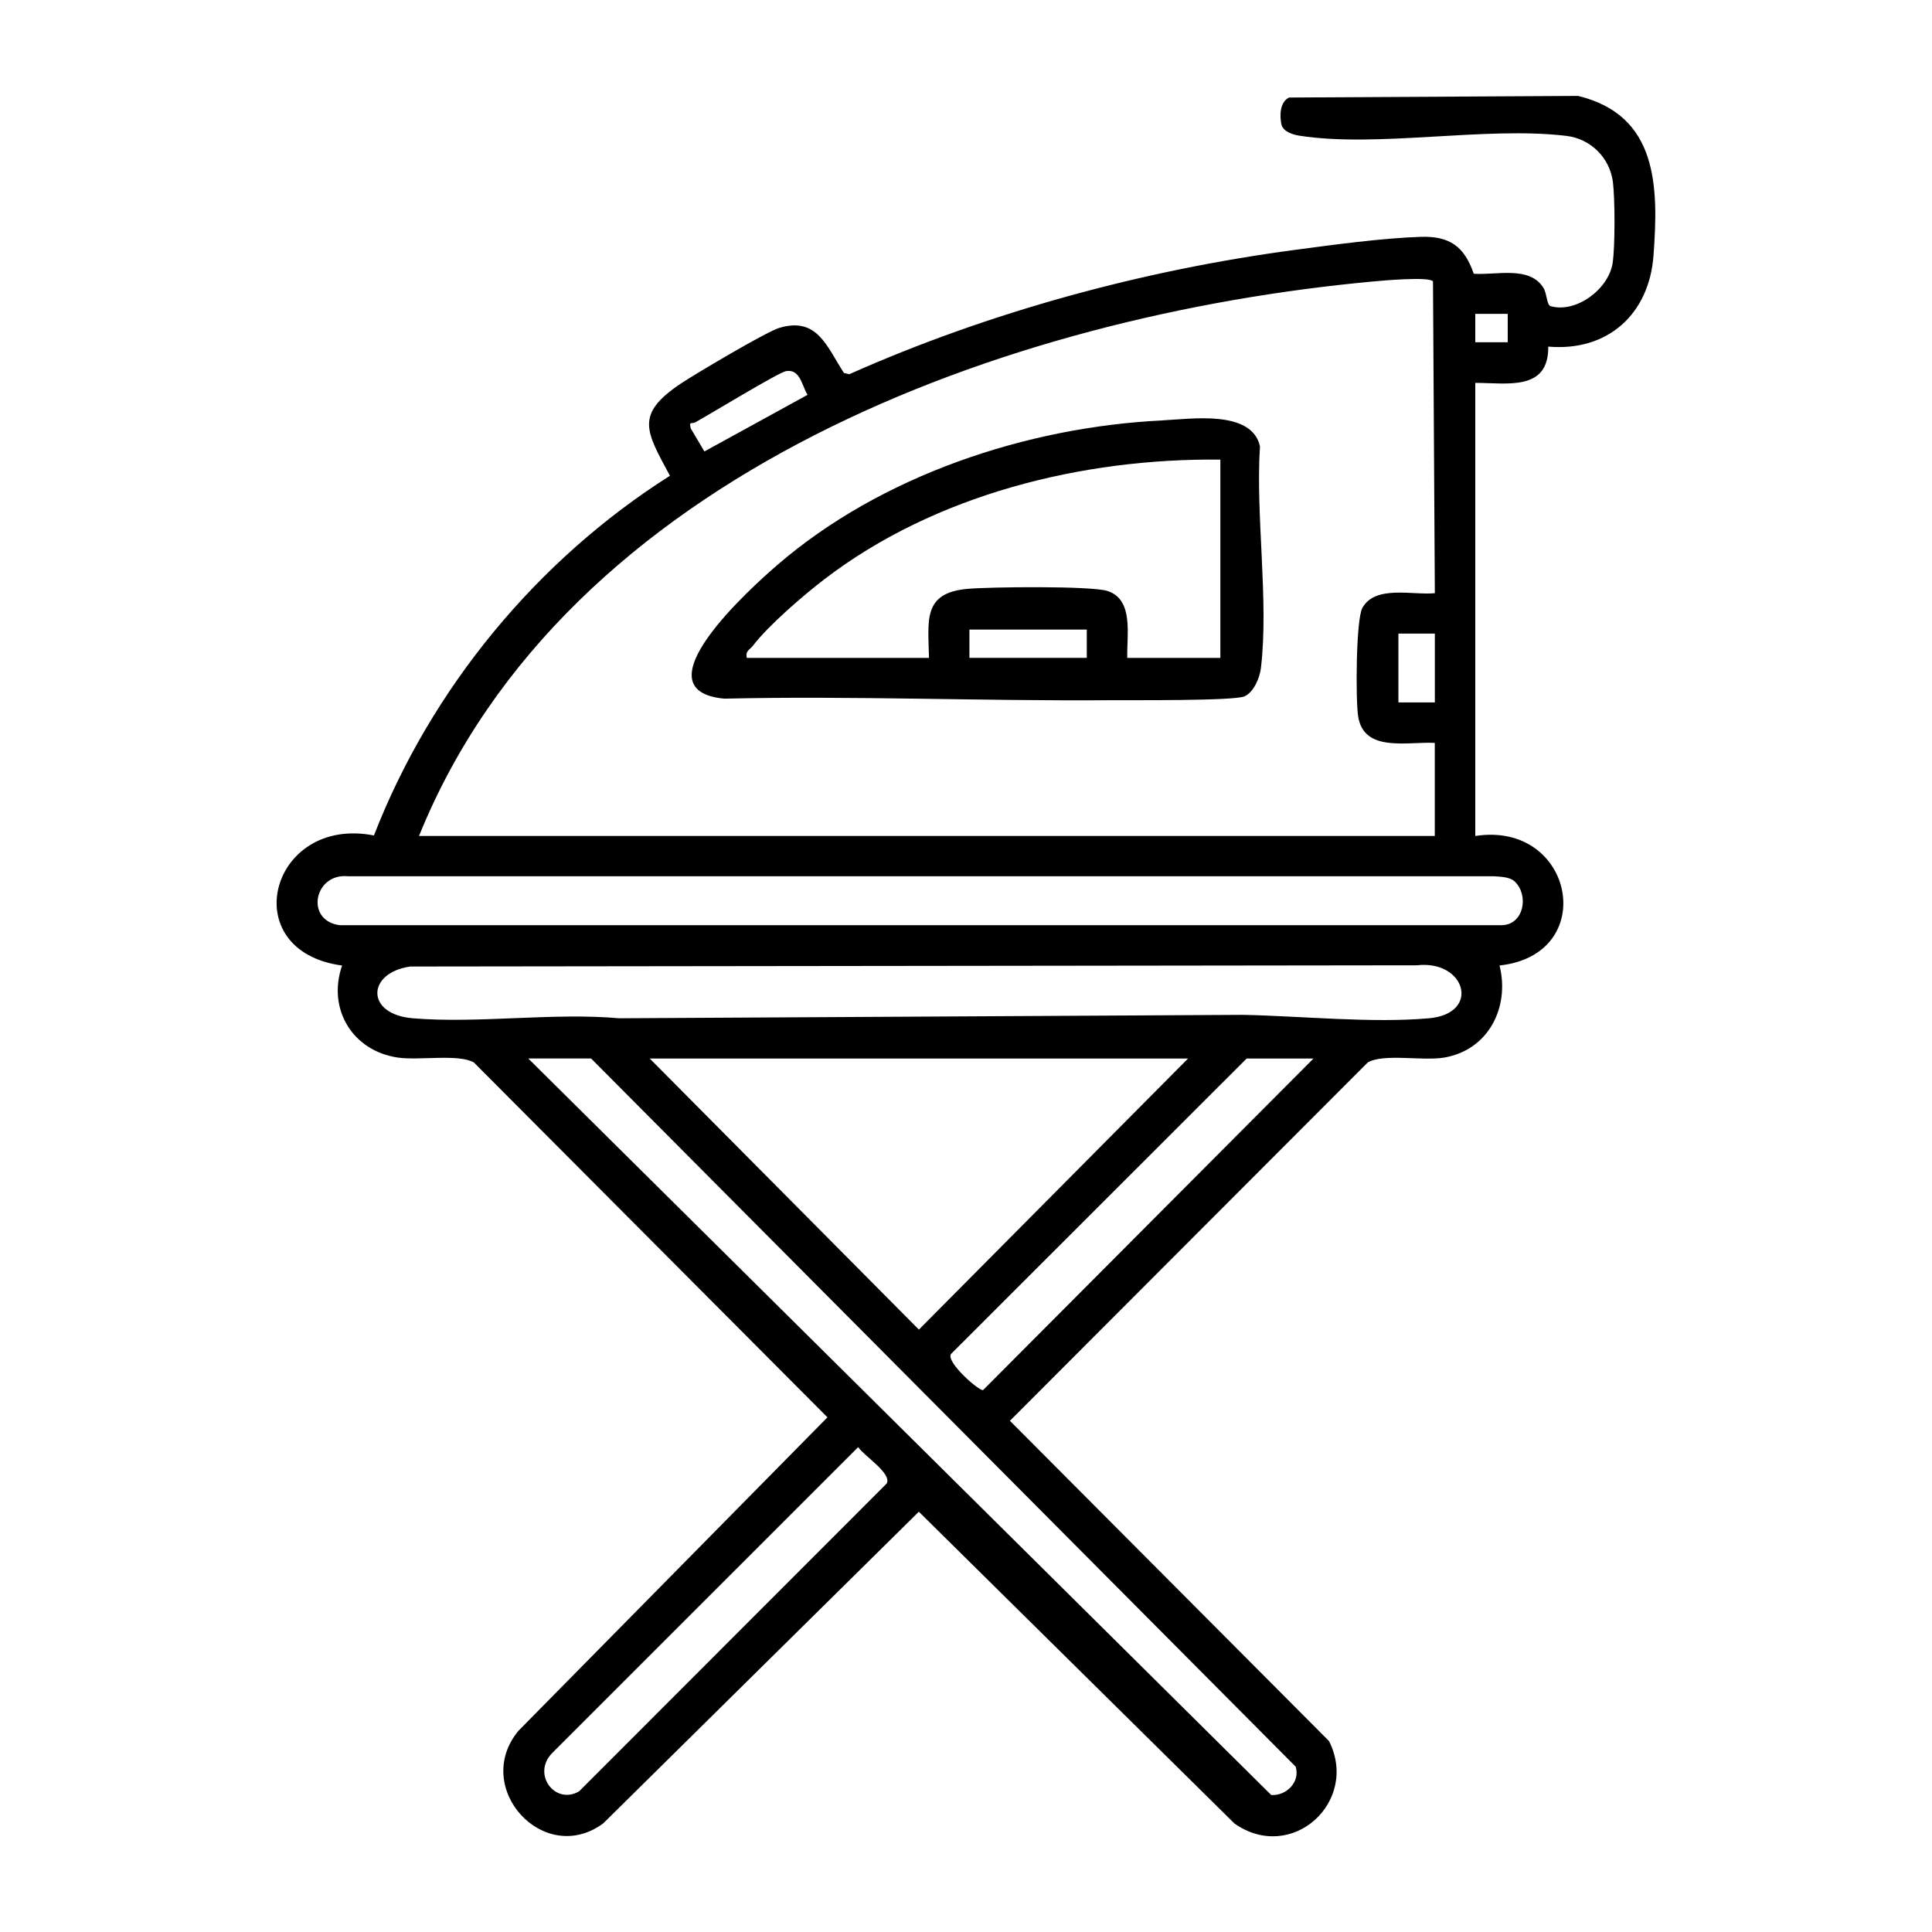 <?xml version="1.0" encoding="UTF-8"?>
<svg id="katman_1" data-name="katman 1" xmlns="http://www.w3.org/2000/svg" viewBox="0 0 333 333">
  <path d="M254.28,144.09c17.04-2.65,21.5,20.46,4.18,22.32,1.8,7.21-1.9,14.59-9.58,15.88-3.71.62-10.38-.75-13.13.83l-61.68,61.77,55,55.2c5.26,10.45-6.42,21.14-16.3,14.21l-54.4-53.74-54.41,53.73c-10.26,7.53-22.71-6.2-14.59-15.98l53.25-54.02-60.95-61.17c-2.63-1.51-9.45-.3-13.11-.84-7.8-1.15-12.19-8.36-9.6-15.86-18.58-2.51-12.43-25.92,5.49-22.42,9.85-25.34,28.11-47.48,51.02-62-4.12-7.68-6.1-10.55,1.88-15.89,2.55-1.7,14.7-8.9,16.92-9.58,6.63-2.03,8.26,3.28,11.19,7.75l.92.22c24.09-10.72,50.74-17.97,76.95-21.45,6.59-.88,14.99-2.01,21.52-2.23,5.02-.16,7.54,1.65,9.17,6.36,3.87.29,9.67-1.45,12.04,2.49.56.92.55,2.92,1.2,3.1,4.43,1.25,10-2.95,10.69-7.41.44-2.82.41-11.02.06-13.92-.51-4.21-3.81-7.52-8.02-8.02-13.94-1.68-32.45,2.07-46.01-.03-1.13-.18-2.68-.66-3.08-1.81-.38-1.58-.32-3.99,1.28-4.77l49.82-.28c13.77,3.35,13.88,15.61,13,27.52-.75,10.11-7.91,16.58-18.14,15.69.08,7.71-7.02,6.26-12.58,6.25v78.12ZM72.22,144.09h175.08v-16.04c-4.62-.27-12.23,1.74-13.21-4.58-.44-2.83-.39-16.72.74-18.71,2.24-3.98,8.7-2.13,12.48-2.52l-.32-53.74c-.63-.87-8.84-.13-10.49.03-62.6,5.81-138.94,32.93-164.28,95.56ZM259.87,54.1h-5.59v4.89h5.59v-4.89ZM139.19,68.05c-.98-1.55-1.25-4.47-3.68-4.09-1.28.2-13.19,7.47-15.65,8.82-.65.36-1.15-.27-.79,1.08l2.34,3.95,17.79-9.76ZM247.31,109.21h-6.28v11.86h6.28v-11.86ZM261.08,151.94c-.85-.81-2.49-.83-3.63-.91H59.98c-5.84-.58-7.48,7.66-1.4,8.44h200.27c3.84-.1,4.7-5.19,2.23-7.53ZM70.66,166.6c-7.43,1.07-7.72,8.23.49,8.91,11.26.94,24.22-1.01,35.57,0l107.46-.59c9.95.19,22.26,1.47,32.12.59,8.99-.8,6.33-10.11-2.1-9.13l-173.53.21ZM91.06,182.45l128.05,126.94c2.63.16,5.03-2.27,4.21-4.89l-121.44-122.06h-10.81ZM204.76,182.45h-92.77l46.39,46.72,46.39-46.72ZM226.38,182.45h-11.51l-50.96,50.93c-.89,1.37,4.76,6.35,5.53,6.22l56.95-57.15ZM147.91,249.43l-52.66,52.65c-3.69,3.63.4,9.12,4.57,6.67l53.02-53.06c.9-1.75-3.91-4.74-4.92-6.26Z"/>
  <path d="M200.43,72.45c4.87-.23,15.32-1.86,16.74,4.48-.78,12,1.55,26.54.16,38.23-.2,1.67-1.22,4.13-2.82,4.86-1.79.81-19.68.64-23.36.67-22.06.16-44.21-.78-66.3-.27-15.21-1.38,4.73-19.24,9.12-23.03,17.86-15.43,43.02-23.81,66.45-24.93ZM210.34,79.22c-23.8-.27-49.25,6.03-68.29,20.65-3.63,2.79-9.57,7.89-12.28,11.43-.54.7-1.35.88-1.04,2.1h31.39c-.11-6.4-1.15-11.19,6.59-11.9,3.79-.35,21.3-.54,24.14.35,4.67,1.46,3.31,7.75,3.45,11.55h16.04v-34.18ZM187.32,108.51h-20.23v4.88h20.23v-4.88Z"/>
</svg>